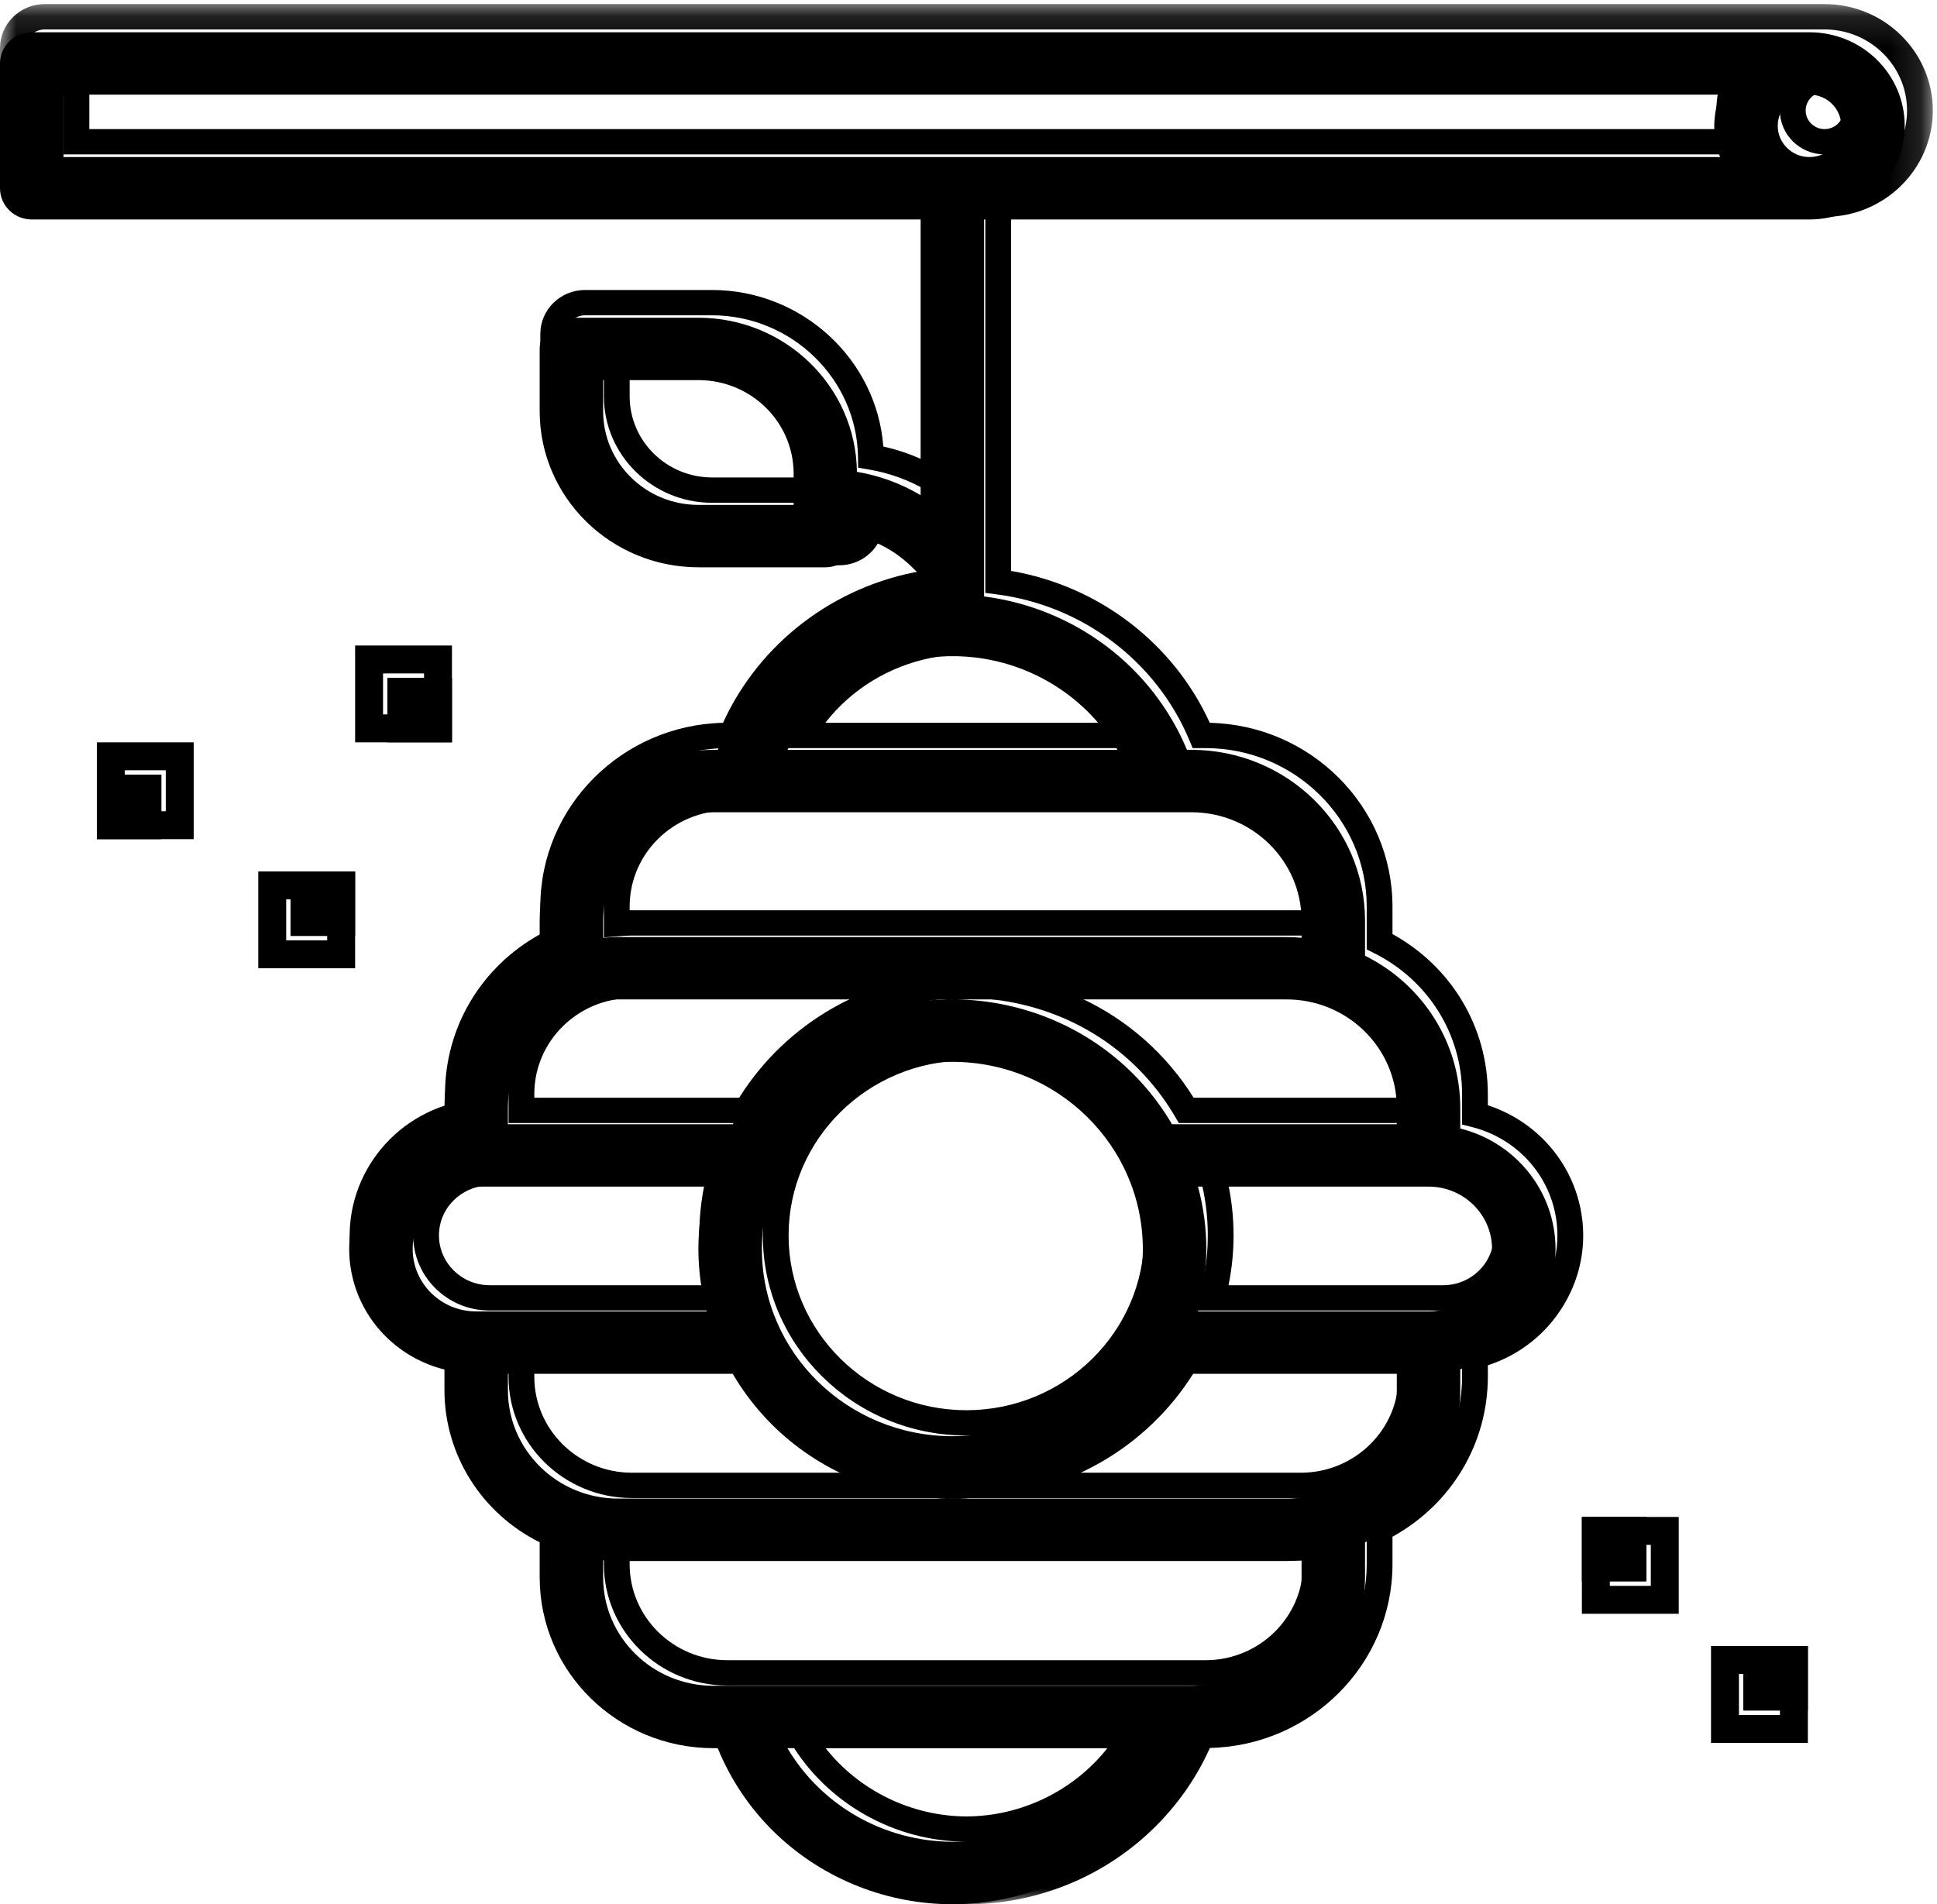 <svg width="60" height="59" viewBox="0 0 60 59" fill="none" xmlns="http://www.w3.org/2000/svg">
<path fill-rule="evenodd" clip-rule="evenodd" d="M56.05 4.866C55.507 4.866 55.067 4.434 55.067 3.9C55.067 3.366 55.507 2.933 56.05 2.933C56.593 2.933 57.033 3.366 57.033 3.9C57.033 4.434 56.593 4.866 56.05 4.866ZM1.967 2.933H53.281C53.164 3.243 53.103 3.57 53.1 3.9C53.103 4.23 53.164 4.557 53.281 4.866H1.967V2.933ZM34.613 23.232H24.392C26.02 20.458 29.628 19.506 32.45 21.106C33.349 21.616 34.095 22.349 34.613 23.232ZM40.317 28.52V29.055C40.164 29.043 40.01 29.032 39.855 29.032H19.145C18.99 29.032 18.836 29.043 18.683 29.055V28.52C18.686 26.668 20.212 25.168 22.096 25.166H36.904C38.788 25.168 40.315 26.668 40.317 28.52ZM43.267 34.832H36.303C34.14 31.139 29.342 29.868 25.585 31.994C24.384 32.673 23.388 33.652 22.697 34.832H15.733V34.32C15.736 32.468 17.262 30.968 19.145 30.965H39.855C41.738 30.968 43.264 32.468 43.267 34.32V34.832ZM46.217 38.698C46.217 39.766 45.336 40.632 44.25 40.632H37.108C37.453 39.365 37.453 38.032 37.108 36.765H44.25C45.336 36.765 46.217 37.631 46.217 38.698ZM43.267 43.077C43.264 44.929 41.738 46.429 39.855 46.431H19.145C17.262 46.429 15.736 44.929 15.733 43.077V42.565H22.697C24.86 46.258 29.658 47.529 33.415 45.403C34.616 44.724 35.612 43.745 36.303 42.565H43.267V43.077ZM40.317 48.877C40.315 50.729 38.788 52.229 36.904 52.231H22.096C20.212 52.229 18.686 50.729 18.683 48.877V48.342C18.836 48.354 18.99 48.365 19.145 48.365H39.855C40.01 48.365 40.164 48.354 40.317 48.342V48.877ZM29.5 57.064C27.395 57.055 25.452 55.952 24.392 54.164H34.613C33.552 55.954 31.607 57.057 29.5 57.064ZM35.4 38.698C35.4 41.902 32.758 44.498 29.5 44.498C26.242 44.498 23.6 41.902 23.6 38.698C23.6 35.495 26.242 32.899 29.5 32.899C32.757 32.902 35.397 35.497 35.4 38.698ZM12.783 38.698C12.783 37.631 13.664 36.765 14.75 36.765H21.892C21.547 38.032 21.547 39.365 21.892 40.632H14.75C13.664 40.632 12.783 39.766 12.783 38.698ZM24.583 15.643H21.634C20.004 15.643 18.683 14.345 18.683 12.744V11.777H21.634C23.262 11.777 24.583 13.075 24.583 14.677V15.643ZM56.05 1H0.983C0.44 1 0 1.433 0 1.967V5.833C0 6.367 0.44 6.8 0.983 6.8H28.517V15.342C27.911 14.982 27.242 14.736 26.544 14.619C26.512 11.975 24.324 9.847 21.634 9.844H17.7C17.157 9.844 16.717 10.277 16.717 10.81V12.744C16.72 15.412 18.919 17.573 21.634 17.577H25.567C26.11 17.577 26.55 17.144 26.55 16.61C27.184 16.773 27.763 17.098 28.229 17.551L28.517 17.834V18.481C25.706 18.842 23.309 20.655 22.233 23.232H22.096C19.126 23.236 16.72 25.601 16.717 28.52V29.612C14.91 30.512 13.77 32.333 13.767 34.324V34.973C11.671 35.497 10.405 37.592 10.938 39.651C11.292 41.017 12.377 42.084 13.767 42.432V43.081C13.772 45.069 14.912 46.886 16.717 47.785V48.877C16.72 51.796 19.126 54.161 22.096 54.164H22.233C23.841 58.11 28.398 60.026 32.411 58.446C34.398 57.664 35.971 56.117 36.767 54.164H36.904C39.874 54.161 42.28 51.796 42.283 48.877V47.785C44.09 46.885 45.23 45.064 45.233 43.073V42.424C47.328 41.9 48.595 39.805 48.062 37.745C47.708 36.38 46.623 35.313 45.233 34.965V34.32C45.229 32.33 44.089 30.511 42.283 29.612V28.52C42.28 25.601 39.874 23.236 36.904 23.232H36.767C35.692 20.655 33.294 18.841 30.483 18.48V6.8H56.05C57.679 6.8 59 5.501 59 3.9C59 2.298 57.679 1 56.05 1Z" fill="black"/>
<mask id="mask0" mask-type="alpha" maskUnits="userSpaceOnUse" x="0" y="0" width="60" height="59">
<path fill-rule="evenodd" clip-rule="evenodd" d="M0 0.127H59.87V59H0V0.127Z" fill="white"/>
</mask>
<g mask="url(#mask0)">
<path fill-rule="evenodd" clip-rule="evenodd" d="M2.767 4H53.222C53.186 3.812 53.167 3.62 53.165 3.428C53.167 3.23 53.186 3.037 53.222 2.848H2.767V4ZM54.319 4.784H1.969V2.063H54.318L54.12 2.592C54.019 2.86 53.966 3.141 53.963 3.428C53.966 3.706 54.019 3.987 54.12 4.256L54.319 4.784ZM56.518 2.848C56.195 2.848 55.932 3.106 55.932 3.424C55.932 3.741 56.195 4 56.518 4C56.841 4 57.103 3.741 57.103 3.424C57.103 3.106 56.841 2.848 56.518 2.848ZM56.518 4.784C55.755 4.784 55.134 4.174 55.134 3.424C55.134 2.674 55.755 2.063 56.518 2.063C57.281 2.063 57.901 2.674 57.901 3.424C57.901 4.174 57.281 4.784 56.518 4.784ZM19.504 11.705V12.281C19.504 13.666 20.65 14.793 22.059 14.793H24.613V14.217C24.613 12.832 23.468 11.705 22.059 11.705H19.504ZM25.411 15.578H22.059C20.21 15.578 18.706 14.099 18.706 12.281V10.921H22.059C23.907 10.921 25.411 12.4 25.411 14.217V15.578ZM25.565 22.394H34.31C33.87 21.83 33.319 21.353 32.69 20.996C30.269 19.623 27.219 20.268 25.565 22.394ZM35.745 23.179H24.13L24.475 22.59C26.212 19.628 30.076 18.609 33.088 20.317C34.047 20.861 34.847 21.647 35.4 22.59L35.745 23.179ZM22.521 25.115C20.86 25.117 19.506 26.448 19.504 28.082V28.203C19.525 28.203 19.546 28.203 19.568 28.203H40.302C40.324 28.203 40.345 28.203 40.366 28.203V28.082C40.364 26.448 39.01 25.117 37.348 25.115H22.521ZM41.164 29.045L40.732 29.009C40.594 28.998 40.447 28.987 40.302 28.987H19.568C19.424 28.987 19.276 28.998 19.139 29.009L18.706 29.045V28.082C18.709 26.015 20.42 24.333 22.521 24.33H37.349C39.45 24.333 41.161 26.015 41.164 28.082V29.045ZM16.551 34.011H22.897C23.617 32.859 24.622 31.897 25.816 31.221C26.005 31.114 26.197 31.015 26.392 30.924H19.568C17.906 30.925 16.552 32.257 16.551 33.891V34.011ZM36.973 34.011H43.32V33.891C43.318 32.257 41.964 30.925 40.302 30.924H33.482C34.92 31.593 36.128 32.655 36.973 34.011ZM44.118 34.796H36.515L36.4 34.599C35.406 32.901 33.8 31.685 31.875 31.176C31.305 31.025 30.727 30.941 30.152 30.924H29.695C28.484 30.96 27.294 31.29 26.214 31.901C25.074 32.546 24.126 33.479 23.47 34.599L23.355 34.796H15.753V33.891C15.755 31.824 17.466 30.141 19.567 30.139H29.67C29.838 30.134 30.006 30.134 30.174 30.139H40.302C42.404 30.141 44.115 31.824 44.118 33.89V34.796ZM15.167 36.732C14.301 36.732 13.597 37.425 13.597 38.276C13.597 39.128 14.301 39.82 15.167 39.82H21.815C21.609 38.802 21.609 37.751 21.815 36.732H15.167ZM22.837 40.605H15.167C13.861 40.605 12.799 39.56 12.799 38.276C12.799 36.992 13.861 35.948 15.167 35.948H22.837L22.703 36.441C22.377 37.642 22.377 38.911 22.703 40.111L22.837 40.605ZM38.055 39.82H44.703C45.569 39.82 46.273 39.128 46.273 38.276C46.273 37.425 45.569 36.732 44.703 36.732H38.055C38.262 37.751 38.262 38.802 38.055 39.82ZM44.703 40.605H37.033L37.167 40.111C37.494 38.911 37.494 37.642 37.167 36.441L37.033 35.948H44.703C46.009 35.948 47.071 36.992 47.071 38.276C47.071 39.56 46.009 40.605 44.703 40.605ZM29.935 32.86C26.898 32.86 24.427 35.29 24.427 38.276C24.427 41.263 26.898 43.693 29.935 43.693C32.972 43.693 35.443 41.263 35.443 38.277C35.44 35.293 32.969 32.863 29.935 32.86ZM29.935 44.477C26.458 44.477 23.629 41.696 23.629 38.276C23.629 34.857 26.458 32.075 29.935 32.075C33.409 32.079 36.238 34.86 36.241 38.276V38.276C36.241 41.696 33.413 44.477 29.935 44.477ZM16.551 42.541V42.662C16.552 44.296 17.906 45.627 19.568 45.629H26.399C24.995 44.977 23.764 43.931 22.897 42.541H16.551ZM33.478 45.629H40.302C41.964 45.627 43.318 44.296 43.32 42.662V42.541H36.973C36.254 43.694 35.249 44.656 34.054 45.332C33.864 45.439 33.672 45.538 33.478 45.629ZM40.303 46.414H19.568C17.466 46.411 15.755 44.729 15.753 42.663V41.757H23.355L23.47 41.953C24.464 43.651 26.071 44.867 27.995 45.377C28.565 45.528 29.142 45.611 29.718 45.629H30.177C31.387 45.592 32.577 45.263 33.656 44.652C34.796 44.007 35.745 43.074 36.4 41.953L36.515 41.757H44.118V42.663C44.115 44.729 42.404 46.411 40.303 46.414ZM19.504 48.35V48.471C19.506 50.105 20.86 51.436 22.522 51.438H37.349C39.01 51.436 40.364 50.105 40.366 48.47V48.35C40.345 48.35 40.324 48.35 40.302 48.35H19.568C19.546 48.35 19.525 48.35 19.504 48.35ZM37.349 52.222H22.521C20.42 52.22 18.709 50.537 18.706 48.471V47.508L19.139 47.544C19.277 47.555 19.424 47.566 19.568 47.566H40.302C40.446 47.566 40.593 47.555 40.732 47.544L41.164 47.508V48.471C41.161 50.537 39.45 52.22 37.349 52.222ZM25.57 54.159C26.607 55.473 28.222 56.271 29.936 56.279C31.651 56.272 33.268 55.475 34.305 54.159H25.57ZM29.937 57.063H29.933C27.695 57.053 25.603 55.866 24.476 53.964L24.126 53.374H35.749L35.399 53.964C34.271 55.868 32.178 57.055 29.937 57.063ZM22.521 23.179C19.775 23.182 17.538 25.381 17.535 28.082V29.417L17.316 29.526C15.632 30.364 14.584 32.039 14.581 33.895V34.85L14.281 34.925C12.4 35.396 11.259 37.284 11.738 39.134C12.056 40.364 13.03 41.322 14.281 41.635L14.581 41.71V42.666C14.587 44.518 15.635 46.19 17.316 47.027L17.535 47.136V48.471C17.538 51.171 19.775 53.371 22.522 53.374H22.929L23.03 53.621C24.555 57.365 28.894 59.19 32.702 57.691C34.58 56.951 36.088 55.467 36.84 53.621L36.941 53.374H37.349C40.095 53.371 42.332 51.171 42.335 48.47V47.136L42.554 47.027C44.238 46.188 45.286 44.514 45.289 42.657V41.703L45.59 41.627C47.471 41.157 48.611 39.269 48.133 37.419C47.815 36.189 46.84 35.231 45.59 34.918L45.289 34.842V33.891C45.285 32.037 44.237 30.364 42.554 29.526L42.335 29.417V28.082C42.332 25.381 40.095 23.182 37.348 23.179H36.943L36.842 22.935C35.822 20.49 33.533 18.758 30.868 18.415L30.521 18.37V5.936H56.518C57.926 5.936 59.072 4.809 59.072 3.424C59.072 2.039 57.926 0.912 56.518 0.912H1.384C1.061 0.912 0.798 1.17 0.798 1.487V5.36C0.798 5.677 1.061 5.936 1.384 5.936H29.35V15.579L28.744 15.219C28.178 14.882 27.56 14.656 26.908 14.546L26.581 14.491L26.577 14.164C26.547 11.743 24.52 9.772 22.058 9.769H18.121C17.798 9.769 17.535 10.027 17.535 10.345V12.281C17.538 14.731 19.567 16.726 22.059 16.729H25.997C26.32 16.729 26.583 16.471 26.583 16.154V15.645L27.083 15.774C27.784 15.955 28.427 16.316 28.943 16.817L29.35 17.217V18.371L29.002 18.416C26.337 18.759 24.048 20.49 23.029 22.935L22.927 23.179H22.521ZM29.945 59C26.762 59 23.739 57.173 22.394 54.157C19.266 54.087 16.741 51.562 16.737 48.471V47.612C14.915 46.608 13.79 44.735 13.784 42.667V42.309C12.395 41.854 11.329 40.736 10.964 39.328C10.403 37.159 11.657 34.947 13.784 34.252V33.895C13.787 31.822 14.912 29.946 16.737 28.941V28.082C16.741 24.99 19.268 22.465 22.396 22.395C23.523 19.924 25.841 18.154 28.552 17.69V17.542L28.38 17.373C28.065 17.067 27.69 16.826 27.28 16.663C27.074 17.162 26.577 17.514 25.997 17.514H22.059C19.128 17.511 16.741 15.163 16.737 12.282V10.345C16.737 9.595 17.358 8.985 18.121 8.985H22.059C24.846 8.988 27.159 11.135 27.361 13.835C27.772 13.926 28.17 14.059 28.552 14.232V6.72H1.384C0.621 6.72 0 6.11 0 5.36V1.487C0 0.737 0.621 0.127 1.384 0.127H56.518C58.366 0.127 59.87 1.606 59.87 3.424C59.87 5.242 58.366 6.72 56.518 6.72H31.319V17.689C34.03 18.154 36.347 19.923 37.474 22.395C40.603 22.465 43.13 24.99 43.133 28.082V28.941C44.957 29.945 46.082 31.82 46.087 33.89V34.244C47.475 34.699 48.542 35.817 48.906 37.225C49.191 38.324 49.023 39.467 48.433 40.442C47.898 41.328 47.072 41.98 46.087 42.301V42.658C46.084 44.73 44.958 46.607 43.133 47.612V48.471C43.13 51.562 40.604 54.087 37.477 54.157C36.613 56.088 34.994 57.633 32.998 58.419C31.997 58.813 30.963 59 29.945 59Z" fill="black"/>
</g>
<mask id="mask1" mask-type="alpha" maskUnits="userSpaceOnUse" x="0" y="1" width="60" height="58">
<path fill-rule="evenodd" clip-rule="evenodd" d="M0 59H60V1H0V59Z" fill="white"/>
</mask>
<g mask="url(#mask1)">
<path fill-rule="evenodd" clip-rule="evenodd" d="M12 23H14V21H12V23Z" fill="black"/>
<path fill-rule="evenodd" clip-rule="evenodd" d="M11.865 22.135H13.135V20.865H11.865V22.135ZM11 23H14V20H11V23Z" fill="black"/>
<path fill-rule="evenodd" clip-rule="evenodd" d="M9 29H11V27H9V29Z" fill="black"/>
<path fill-rule="evenodd" clip-rule="evenodd" d="M8.865 29.135H10.135V27.865H8.865V29.135ZM8 30H11V27H8V30Z" fill="black"/>
<path fill-rule="evenodd" clip-rule="evenodd" d="M3 26H5V24H3V26Z" fill="black"/>
<path fill-rule="evenodd" clip-rule="evenodd" d="M3.865 25.135H5.135V23.865H3.865V25.135ZM3 26H6V23H3V26Z" fill="black"/>
<path fill-rule="evenodd" clip-rule="evenodd" d="M54 53H56V51H54V53Z" fill="black"/>
<path fill-rule="evenodd" clip-rule="evenodd" d="M53.865 53.135H55.135V51.865H53.865V53.135ZM53 54H56V51H53V54Z" fill="black"/>
<path fill-rule="evenodd" clip-rule="evenodd" d="M49 49H51V47H49V49Z" fill="black"/>
<path fill-rule="evenodd" clip-rule="evenodd" d="M49.865 49.135H51.135V47.865H49.865V49.135ZM49 50H52V47H49V50Z" fill="black"/>
</g>
</svg>
